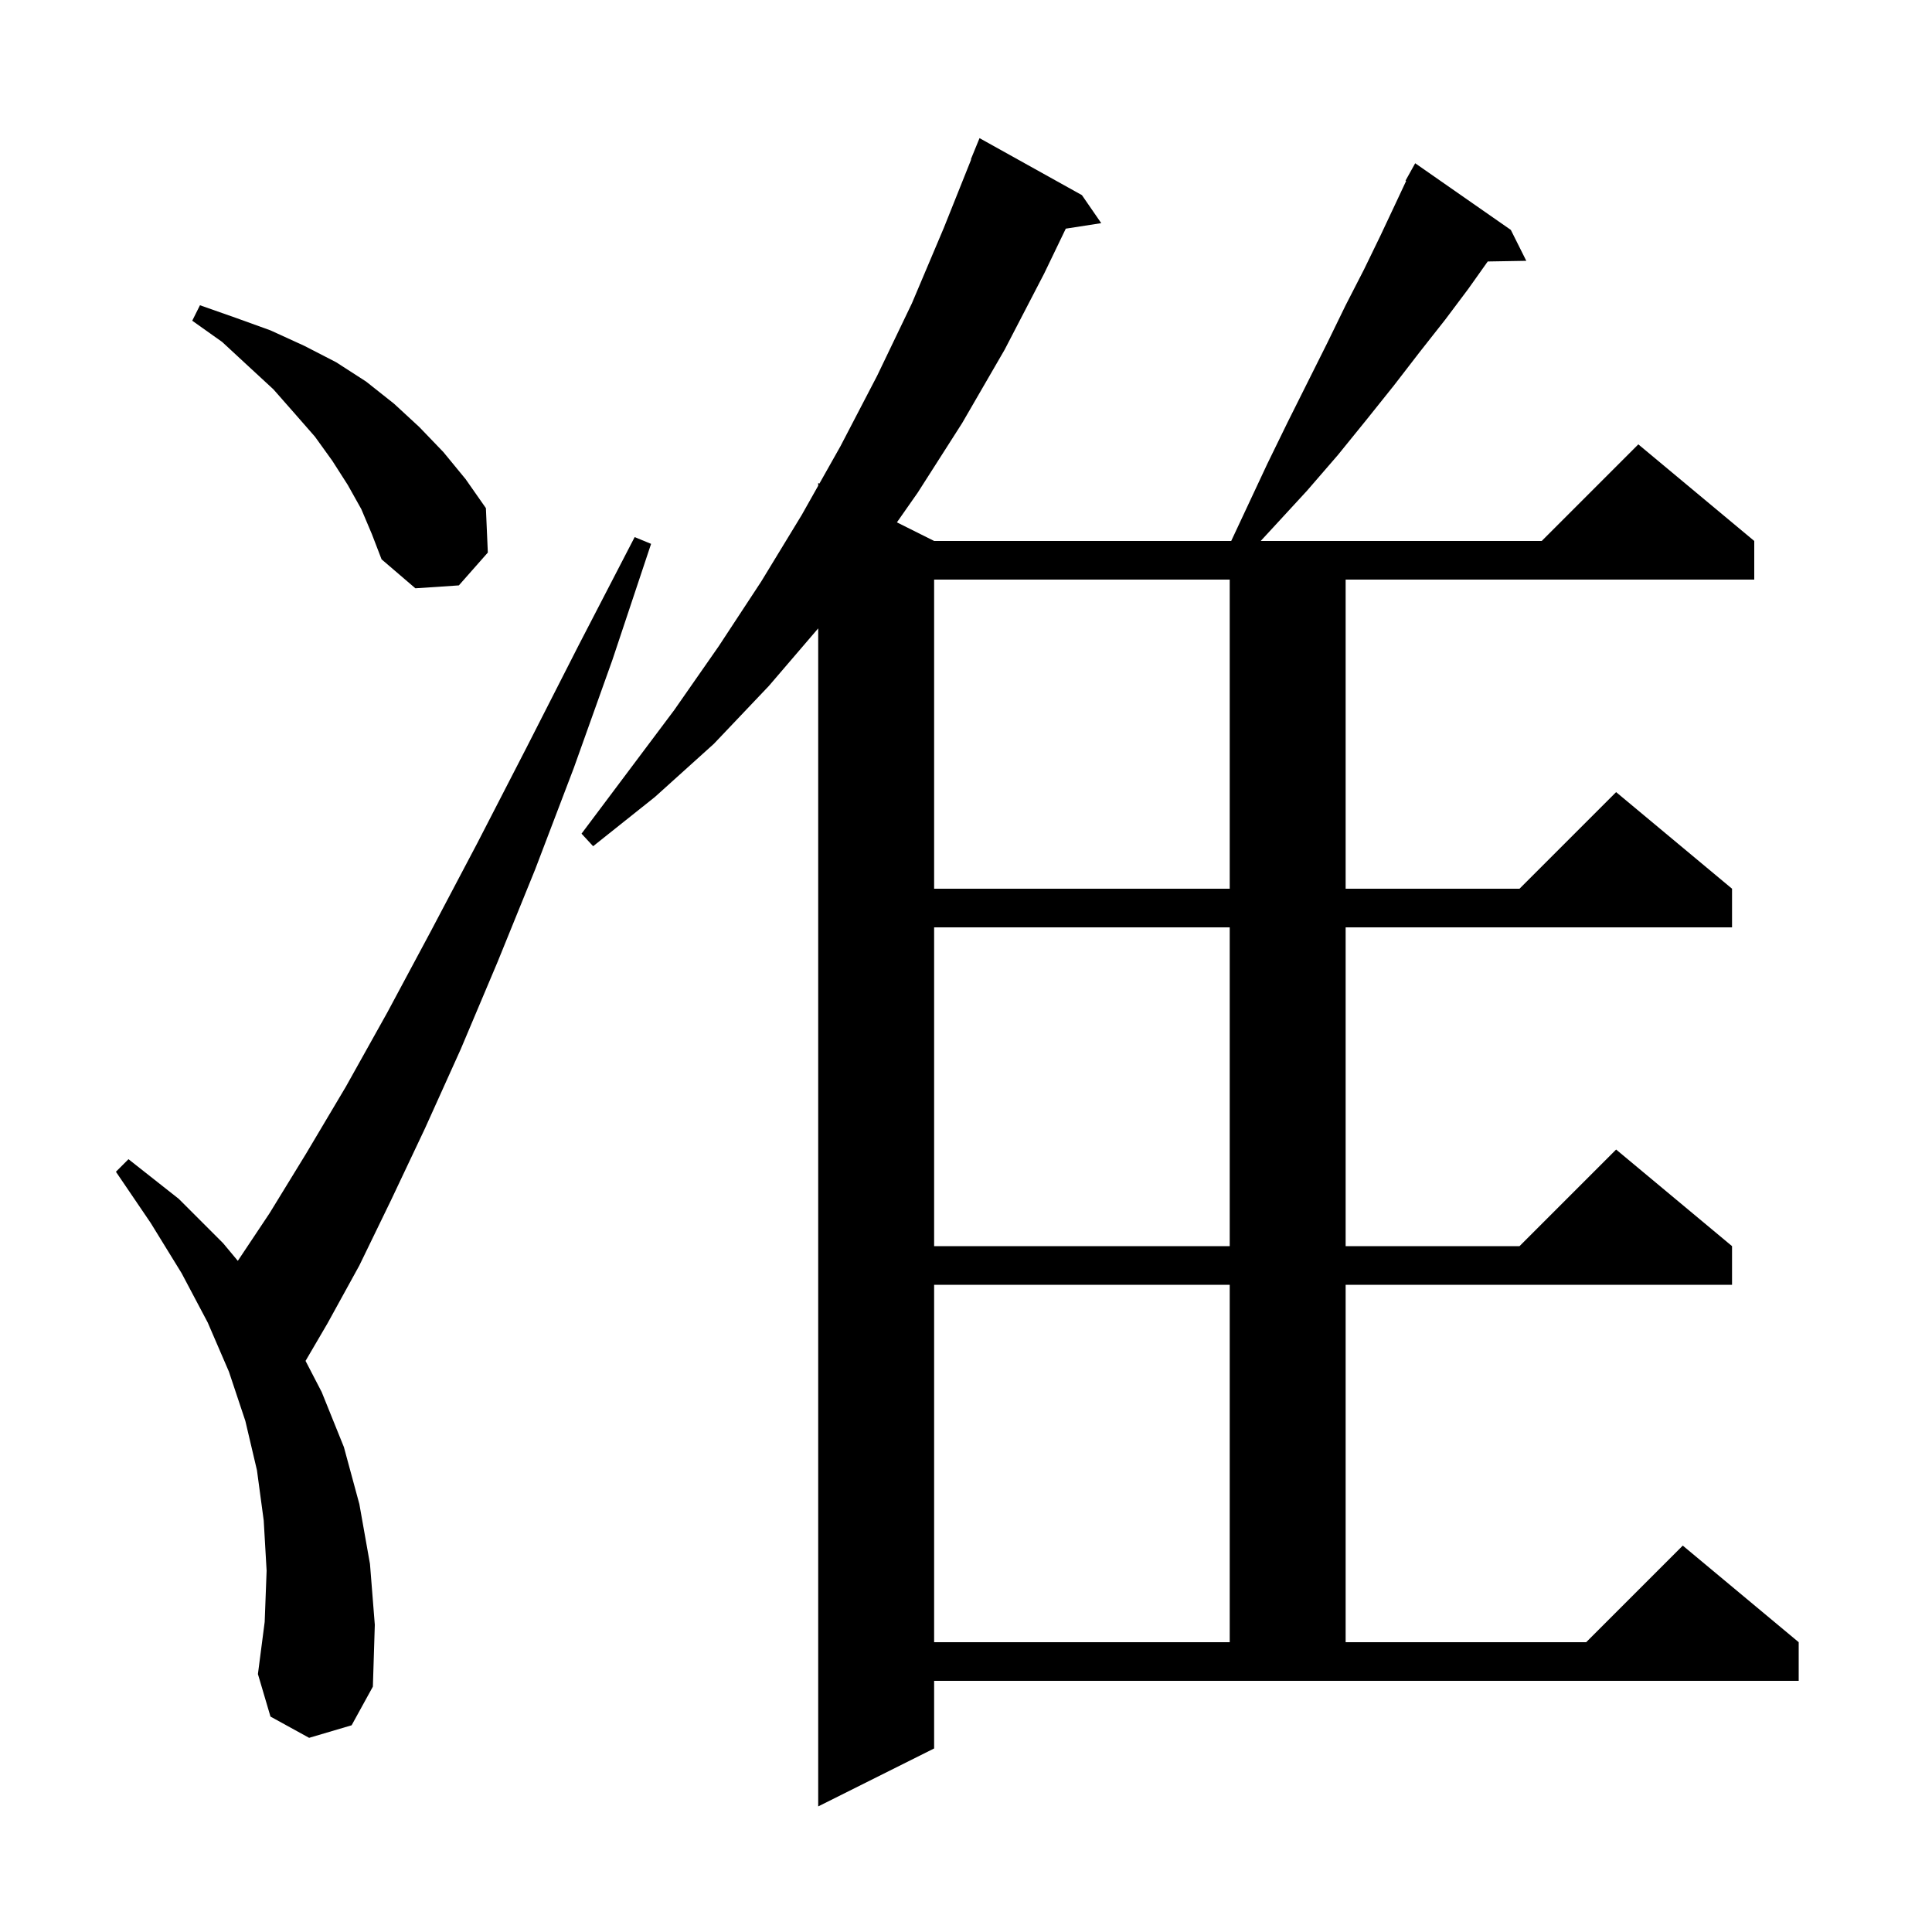 <svg xmlns="http://www.w3.org/2000/svg" xmlns:xlink="http://www.w3.org/1999/xlink" version="1.1" baseProfile="full" viewBox="0 0 200 200" width="200" height="200">
<g fill="black">
<path d="M 96.7 181.0 L 84.7 187.0 L 84.7 65.05 L 79.6 71.0 L 73.9 77.0 L 67.8 82.5 L 61.4 87.6 L 60.2 86.3 L 69.8 73.5 L 74.4 66.9 L 78.8 60.2 L 83.0 53.3 L 84.7 50.282 L 84.7 50.0 L 84.824 50.062 L 87.0 46.2 L 90.8 38.9 L 94.4 31.4 L 97.7 23.6 L 100.535 16.511 L 100.5 16.5 L 101.4 14.3 L 112.0 20.2 L 114.0 23.1 L 110.329 23.67 L 108.1 28.3 L 104.0 36.2 L 99.6 43.8 L 95.0 51.0 L 92.848 54.074 L 96.7 56.0 L 127.455 56.0 L 131.2 48.0 L 133.3 43.7 L 137.4 35.5 L 139.3 31.6 L 141.2 27.9 L 142.9 24.4 L 144.5 21.0 L 145.564 18.73 L 145.5 18.7 L 146.5 16.9 L 156.4 23.8 L 158.0 27.0 L 154.01 27.068 L 152.0 29.9 L 149.6 33.1 L 147.0 36.4 L 144.3 39.9 L 141.5 43.4 L 138.5 47.1 L 135.3 50.8 L 131.8 54.6 L 130.508 56.0 L 159.6 56.0 L 169.6 46.0 L 181.6 56.0 L 181.6 60.0 L 139.3 60.0 L 139.3 92.0 L 157.3 92.0 L 167.3 82.0 L 179.3 92.0 L 179.3 96.0 L 139.3 96.0 L 139.3 129.0 L 157.3 129.0 L 167.3 119.0 L 179.3 129.0 L 179.3 133.0 L 139.3 133.0 L 139.3 170.0 L 164.2 170.0 L 174.2 160.0 L 186.2 170.0 L 186.2 174.0 L 96.7 174.0 Z M 32.0 179.9 L 28.0 177.7 L 26.7 173.3 L 27.4 167.9 L 27.6 162.6 L 27.3 157.4 L 26.6 152.2 L 25.4 147.1 L 23.7 142.0 L 21.5 136.9 L 18.8 131.8 L 15.6 126.6 L 12.0 121.3 L 13.3 120.0 L 18.5 124.1 L 23.1 128.7 L 24.619 130.522 L 27.9 125.6 L 31.7 119.4 L 35.8 112.5 L 40.1 104.8 L 44.6 96.4 L 49.4 87.3 L 54.5 77.4 L 59.9 66.8 L 65.7 55.6 L 67.4 56.3 L 63.4 68.3 L 59.4 79.5 L 55.4 90.0 L 51.5 99.6 L 47.7 108.6 L 44.0 116.8 L 40.5 124.2 L 37.2 131.0 L 33.9 137.0 L 31.63 140.88 L 33.3 144.1 L 35.6 149.8 L 37.2 155.7 L 38.3 161.9 L 38.8 168.2 L 38.6 174.6 L 36.4 178.6 Z M 96.7 133.0 L 96.7 170.0 L 127.3 170.0 L 127.3 133.0 Z M 96.7 96.0 L 96.7 129.0 L 127.3 129.0 L 127.3 96.0 Z M 96.7 60.0 L 96.7 92.0 L 127.3 92.0 L 127.3 60.0 Z M 37.4 52.7 L 36.0 50.2 L 34.4 47.7 L 32.6 45.2 L 30.5 42.8 L 28.3 40.3 L 25.7 37.9 L 23.0 35.4 L 19.9 33.2 L 20.7 31.6 L 24.4 32.9 L 28.0 34.2 L 31.5 35.8 L 34.8 37.5 L 37.9 39.5 L 40.8 41.8 L 43.4 44.2 L 45.9 46.8 L 48.2 49.6 L 50.3 52.6 L 50.5 57.2 L 47.5 60.6 L 43.0 60.9 L 39.5 57.9 L 38.5 55.3 Z " />
</g>
</svg>
